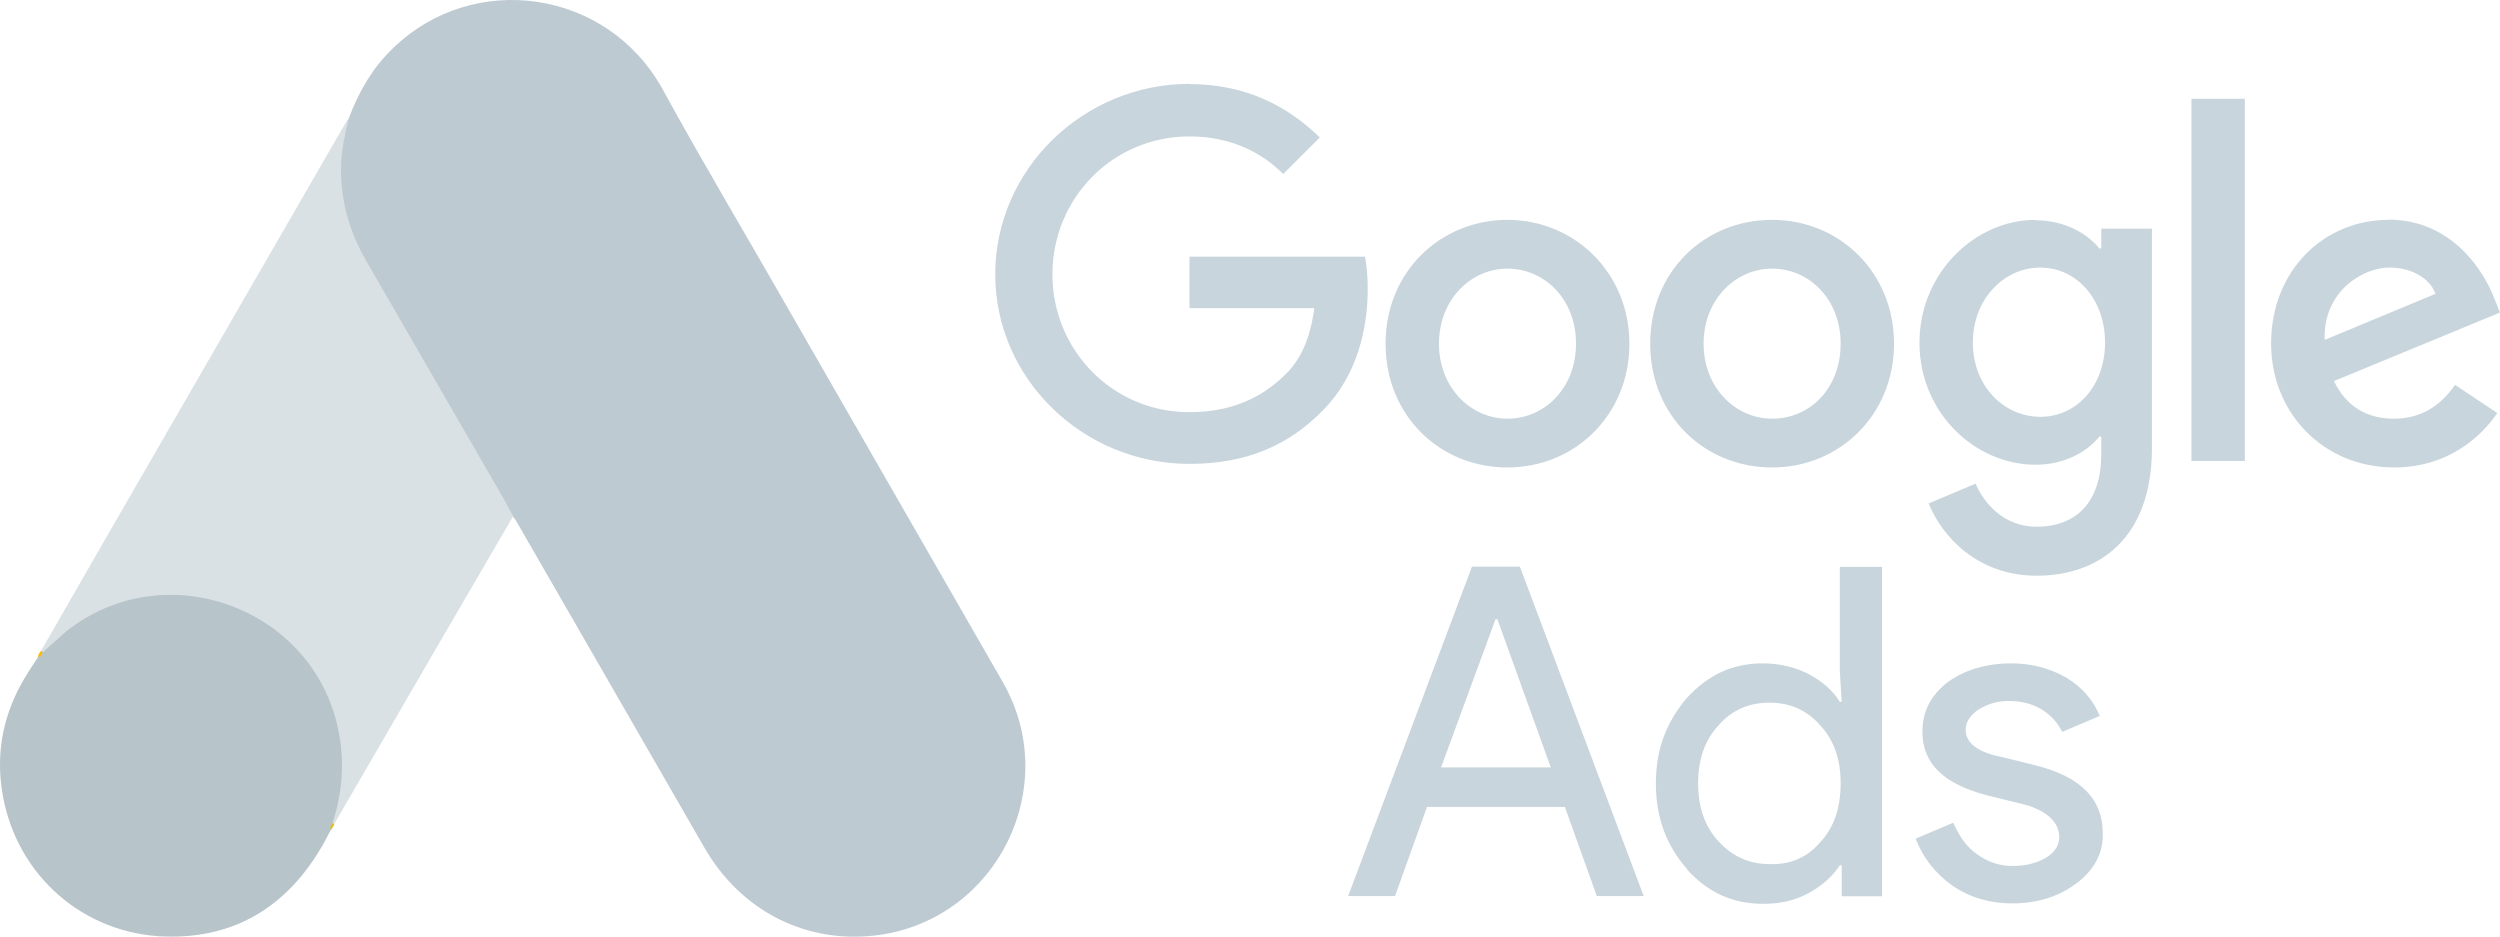 <svg xmlns="http://www.w3.org/2000/svg" id="a" viewBox="0 0 118.94 44.57"><defs><style>.b{fill:#c8d5dc;}.c{fill:#e1c025;}.d{fill:#dae1e5;}.e{fill:#fabc04;}.f{fill:#becad1;}.g{fill:#b7c4ca;}</style></defs><path class="f" d="M16.6,5.61c.47-1.24,1.12-2.38,2.08-3.3,3.85-3.75,10.21-2.81,12.83,1.91,1.96,3.58,4.05,7.07,6.07,10.61l10.14,17.64c2.81,4.93-.24,11.16-5.81,12-3.42.51-6.62-1.06-8.39-4.13l-8.92-15.48c-.06-.12-.14-.22-.22-.31-.31-.26-.45-.63-.65-.96l-6.56-11.37c-.77-1.34-1.12-2.79-1.08-4.32.06-.79.16-1.57.51-2.28"></path><path class="d" d="M16.6,5.61c-.18.71-.33,1.41-.37,2.16-.06,1.65.35,3.18,1.18,4.62l6.46,11.18c.2.33.35.67.55.98l-3.56,6.11-4.97,8.56c-.08,0-.1-.04-.12-.1-.02-.16.04-.29.08-.45.81-2.95.14-5.56-1.89-7.8-1.24-1.36-2.81-2.12-4.62-2.38-2.36-.33-4.44.28-6.31,1.75-.33.26-.55.63-.94.83-.08,0-.12-.04-.14-.1l2.81-4.89L16.45,5.83c.04-.08.1-.14.14-.22"></path><path class="g" d="M2.04,31.03l1.12-1c4.77-3.77,11.94-1.04,12.98,4.93.26,1.43.12,2.81-.31,4.18-.02.12-.04.22-.08.33-.18.31-.33.65-.53.96-1.75,2.89-4.32,4.32-7.7,4.11-3.87-.28-6.91-3.18-7.44-7.03-.26-1.87.12-3.61,1.08-5.23.2-.35.43-.67.65-1.02.1-.08.06-.24.24-.24"></path><path class="e" d="M2.04,31.03c-.08.08-.08.22-.22.24-.02-.14.06-.22.14-.31l.08.08"></path><path class="c" d="M15.75,39.48c-.08-.14,0-.24.08-.33l.08.08-.16.26"></path><path class="b" d="M56.59,3.99c-5.04,0-9.24,4.06-9.24,9.06s4.2,9.02,9.24,9.02c2.72,0,4.73-.89,6.34-2.54,1.65-1.65,2.14-3.93,2.14-5.76,0-.58-.04-1.12-.13-1.56h-8.35v2.45h5.94c-.18,1.38-.62,2.41-1.34,3.12-.85.85-2.23,1.83-4.6,1.83-3.66,0-6.52-2.95-6.52-6.56s2.86-6.56,6.52-6.56c1.96,0,3.44.76,4.46,1.79l1.74-1.74c-1.47-1.43-3.44-2.54-6.2-2.54h0ZM71.72,10.46c-3.17,0-5.8,2.45-5.8,5.89s2.59,5.89,5.8,5.89,5.8-2.5,5.8-5.89-2.63-5.89-5.8-5.89M71.72,19.92c-1.74,0-3.26-1.47-3.26-3.57s1.52-3.57,3.26-3.57,3.26,1.43,3.26,3.57-1.52,3.57-3.26,3.57M84.31,10.46c-3.21,0-5.8,2.45-5.8,5.89s2.59,5.89,5.8,5.89,5.8-2.5,5.8-5.89-2.59-5.89-5.8-5.89M84.31,19.92c-1.74,0-3.26-1.47-3.26-3.57s1.52-3.57,3.26-3.57,3.26,1.43,3.26,3.57-1.47,3.57-3.26,3.57M96.85,10.46c-2.9,0-5.53,2.54-5.53,5.85s2.63,5.8,5.53,5.8c1.38,0,2.45-.62,3.03-1.34h.09v.85c0,2.23-1.16,3.44-3.08,3.44-1.56,0-2.5-1.12-2.9-2.05l-2.23.94c.62,1.56,2.32,3.44,5.13,3.44,2.99,0,5.49-1.79,5.49-6.07v-10.44h-2.41v.94h-.09c-.58-.71-1.65-1.34-3.03-1.34M97.07,19.83c-1.74,0-3.21-1.47-3.21-3.53s1.47-3.57,3.21-3.57,3.08,1.52,3.08,3.57-1.34,3.53-3.08,3.53M104.26,4.7h2.54v17.23h-2.54V4.7h0ZM113.63,10.46c-3.03,0-5.58,2.37-5.58,5.89,0,3.3,2.5,5.89,5.85,5.89,2.72,0,4.28-1.65,4.91-2.59l-2.01-1.34c-.67.98-1.61,1.61-2.9,1.61s-2.28-.58-2.86-1.79l7.9-3.26-.27-.67c-.49-1.29-2.01-3.75-5.04-3.75M110.6,16.17c-.09-2.28,1.79-3.44,3.08-3.44,1.03,0,1.92.49,2.19,1.25l-5.27,2.19h0Z"></path><path class="b" d="M64.14,42.63l5.89-15.67h2.28l5.89,15.67h-2.23l-1.52-4.24h-6.56l-1.52,4.24h-2.23ZM68.56,36.51h5.22l-2.54-7.05h-.09s-2.59,7.05-2.59,7.05ZM80.25,41.33c-.98-1.12-1.47-2.45-1.47-4.06s.49-2.9,1.47-4.06c1.03-1.12,2.19-1.65,3.62-1.65.8,0,1.52.18,2.14.49.67.36,1.16.76,1.52,1.34h.09l-.09-1.47v-4.95h2.01v15.67h-1.92v-1.47h-.09c-.36.54-.85.98-1.52,1.34s-1.38.49-2.14.49c-1.43,0-2.63-.54-3.62-1.65M86.59,40.08c.67-.71.98-1.65.98-2.81s-.31-2.05-.98-2.77c-.62-.71-1.43-1.07-2.41-1.07s-1.79.36-2.41,1.07c-.67.71-.98,1.65-.98,2.77s.31,2.05.98,2.77,1.47,1.07,2.41,1.07c.98.04,1.79-.31,2.41-1.03M98.82,42c-.8.62-1.83.98-3.08.98-1.07,0-2.01-.27-2.86-.85-.8-.58-1.38-1.29-1.74-2.23l1.79-.76c.27.62.62,1.16,1.16,1.52.49.36,1.07.54,1.65.54.62,0,1.16-.13,1.61-.4s.62-.62.62-.98c0-.67-.54-1.21-1.56-1.52l-1.83-.45c-2.1-.54-3.12-1.52-3.12-3.03,0-.98.4-1.74,1.21-2.37.8-.58,1.83-.89,3.03-.89.91,0,1.8.22,2.59.67.76.45,1.29,1.07,1.61,1.83l-1.79.76c-.22-.45-.54-.8-.98-1.07s-.98-.4-1.56-.4c-.54,0-.98.13-1.43.4-.4.27-.62.58-.62.98,0,.62.58,1.07,1.74,1.29l1.61.4c2.14.54,3.17,1.61,3.17,3.21.04.94-.4,1.74-1.21,2.37"></path></svg>